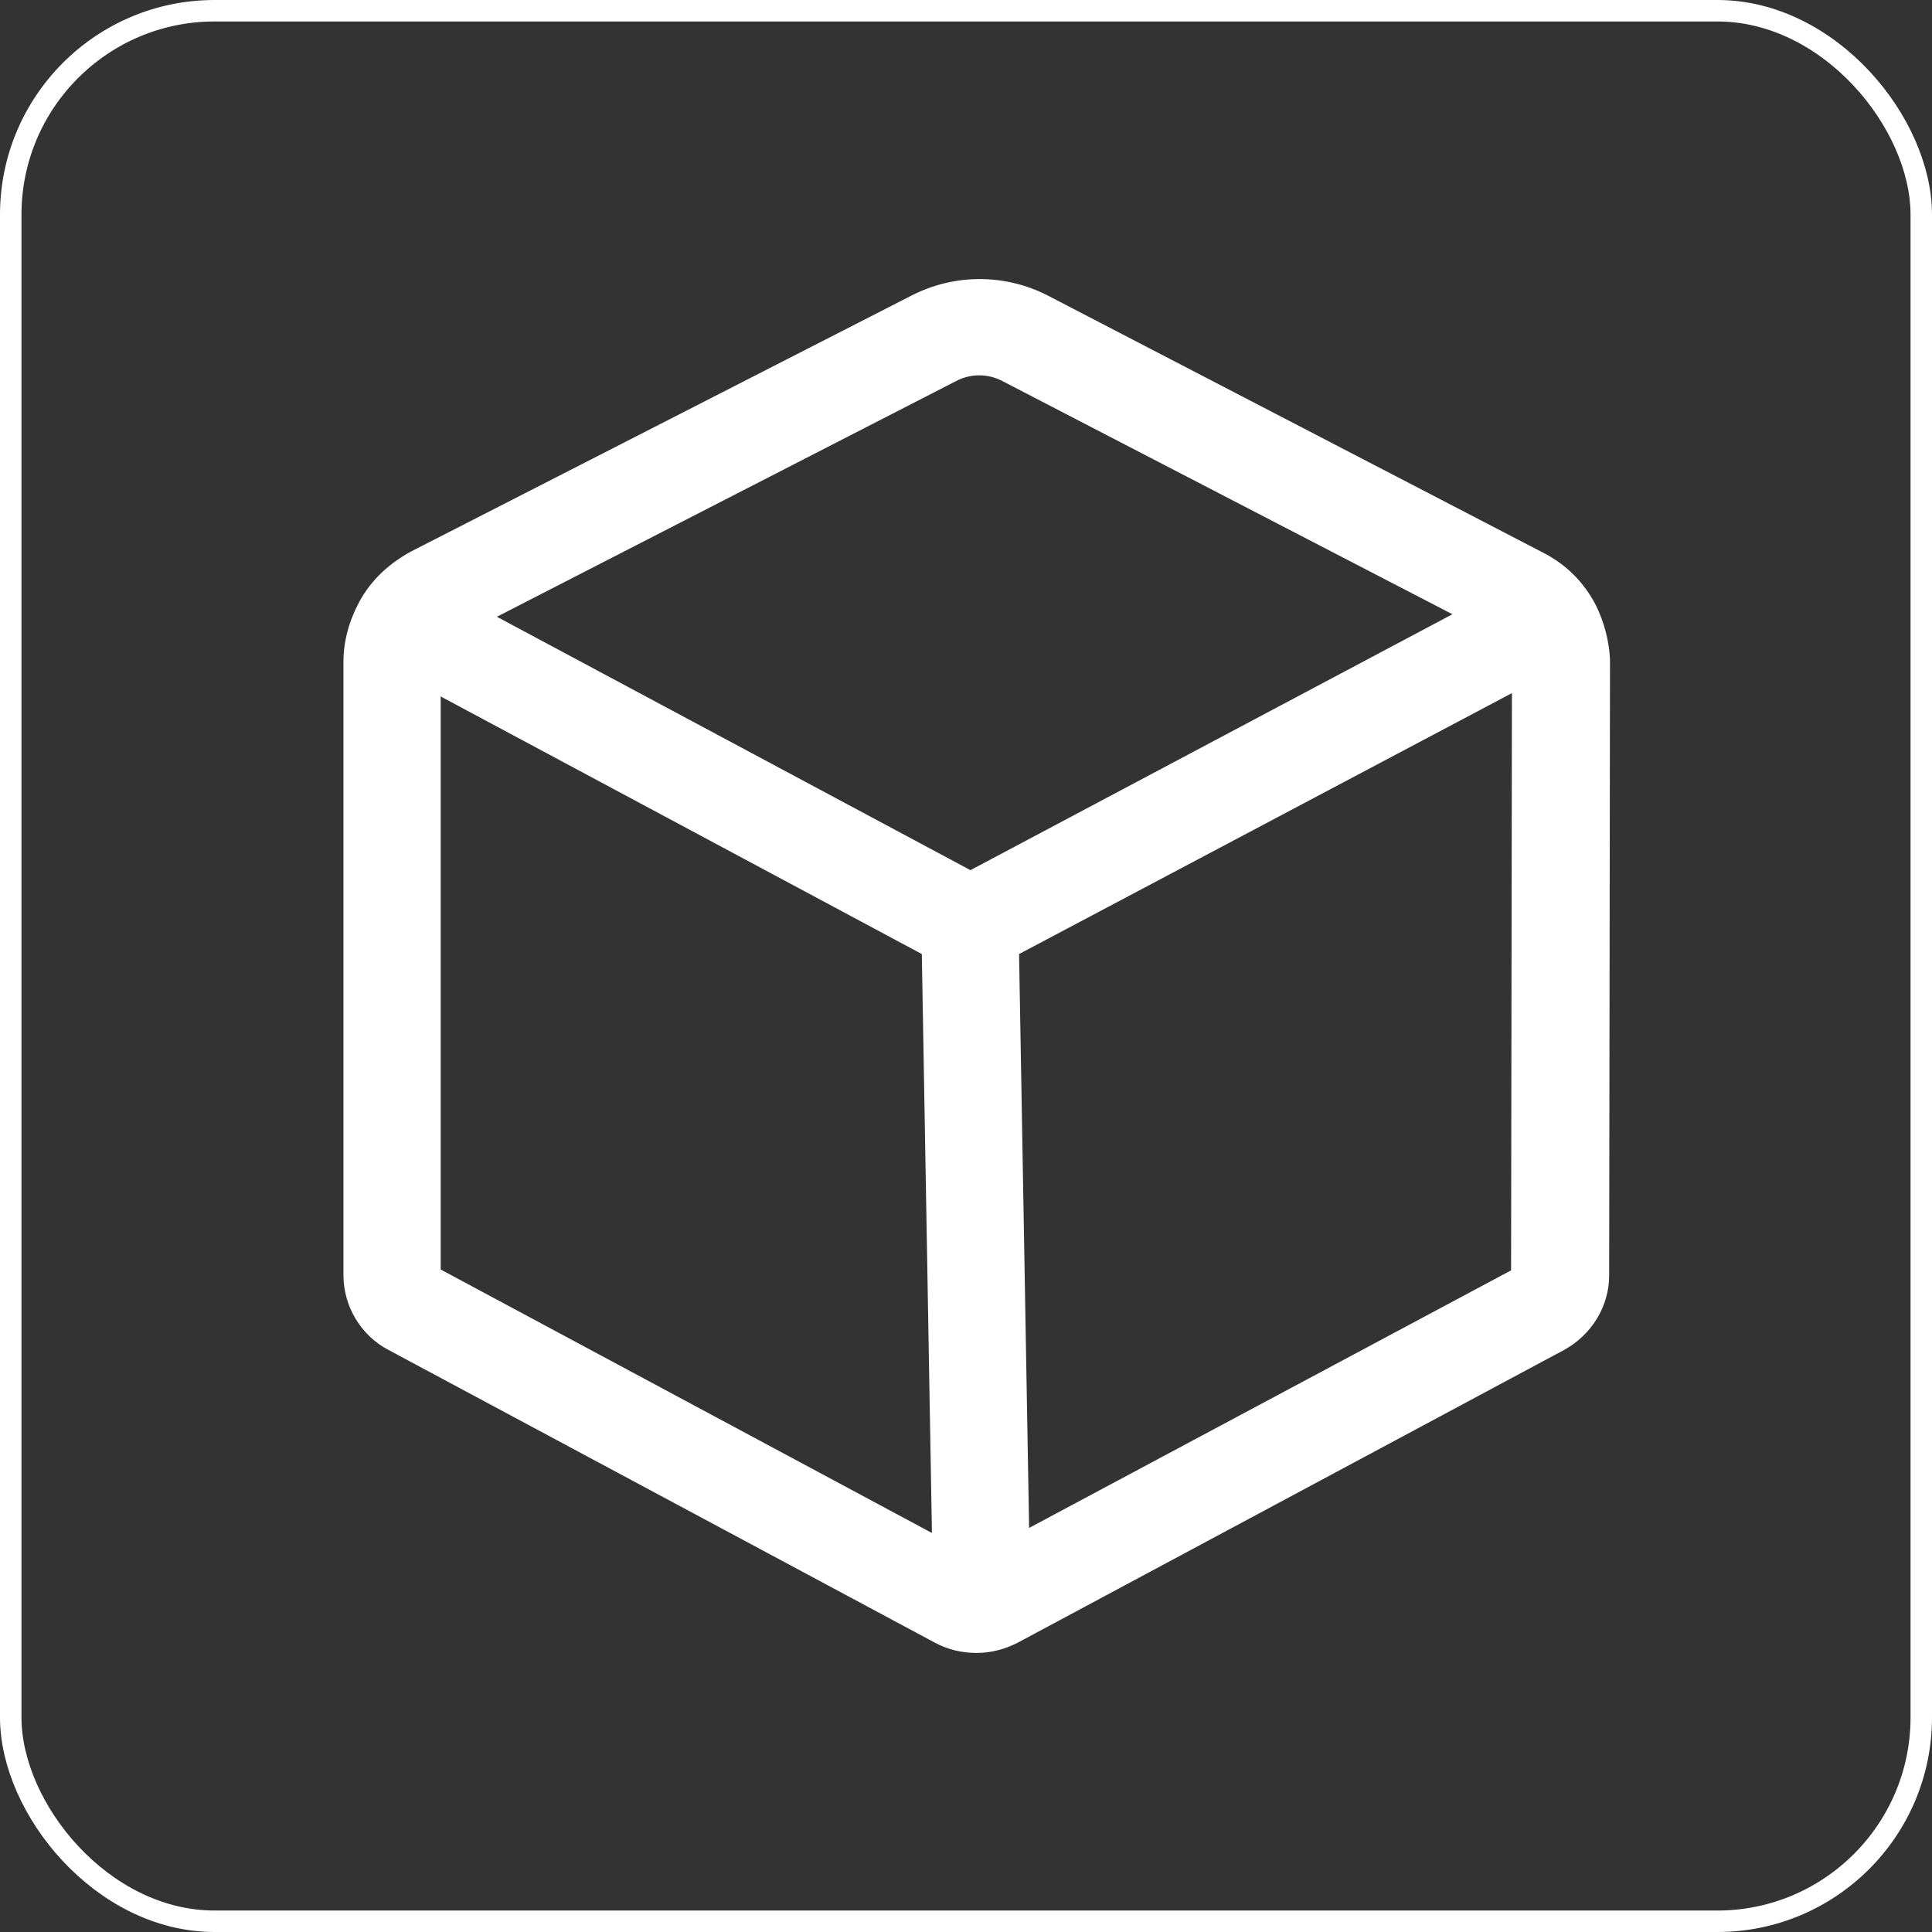 <?xml version="1.0" encoding="UTF-8"?> <svg xmlns="http://www.w3.org/2000/svg" width="90" height="90" viewBox="0 0 90 90" fill="none"><rect x="0" y="0" width="90" height="90" fill="#333333" stroke="none"/> <rect x="0.5" y="0.5" width="89" height="89" rx="9.5" stroke="white"></rect> <g clip-path="url(#clip0_166_844)"> <path d="M74.336 28.184C73.79 27.129 72.97 26.308 71.915 25.761L48.8 13.762C46.808 12.746 44.465 12.746 42.474 13.762L19.163 25.683C18.148 26.23 17.289 27.012 16.742 28.028C16.273 28.888 16 29.865 16 30.803V59.412C16 60.858 16.82 62.226 18.108 62.891L43.567 76.531C44.153 76.844 44.817 77 45.48 77C46.144 77 46.769 76.844 47.394 76.531L72.852 62.891C74.141 62.187 74.961 60.858 74.961 59.412L75 30.725C74.961 29.865 74.727 28.966 74.336 28.184V28.184ZM44.543 17.749C45.207 17.397 46.027 17.397 46.691 17.749L67.659 28.614L45.207 40.535L23.146 28.731L44.543 17.749V17.749ZM20.529 32.444L42.942 44.443L43.411 71.255V71.411L20.529 59.139V32.444ZM47.94 71.177L47.472 44.443L70.431 32.288L70.392 59.178L47.94 71.177Z" fill="white"></path> </g> <defs> <clipPath id="clip0_166_844"> <rect width="59" height="64" fill="white" transform="translate(16 13)"></rect> </clipPath> </defs> </svg> 
